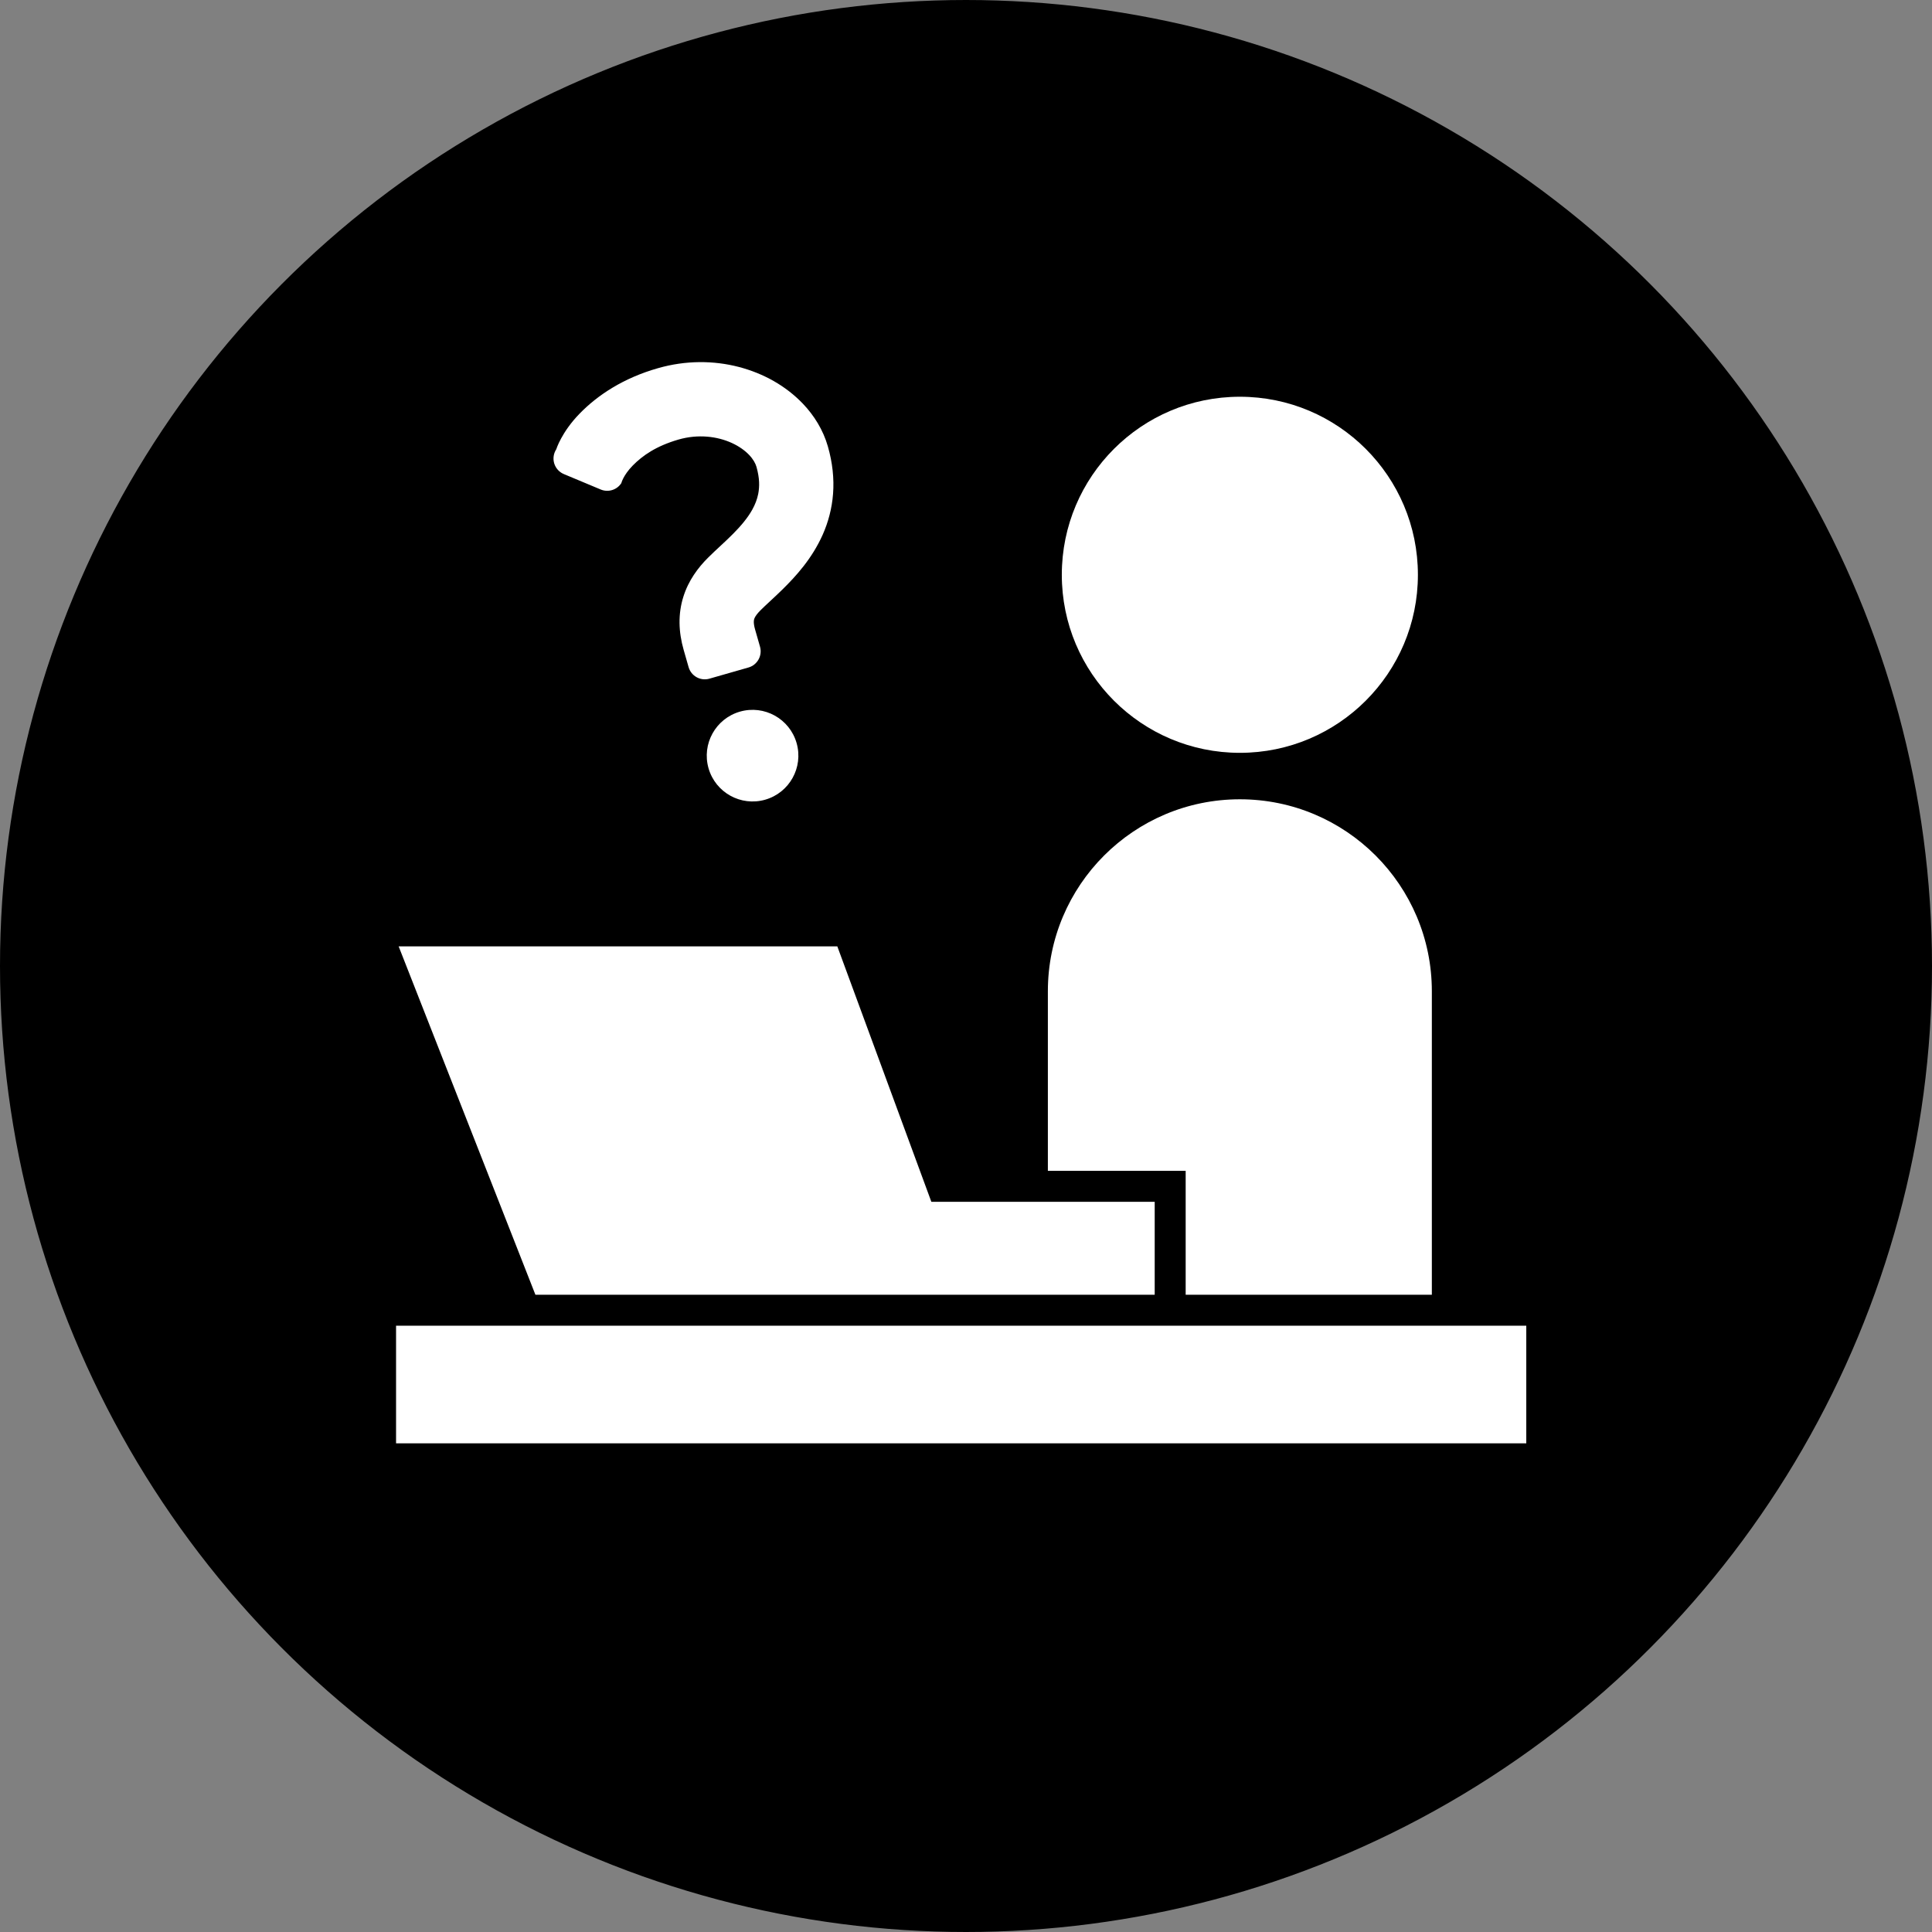 <?xml version="1.0" encoding="UTF-8"?> <svg xmlns="http://www.w3.org/2000/svg" width="200" height="200" viewBox="0 0 200 200" fill="none"><rect x="0" y="0" width="200" height="200" fill="#808080" stroke="none"/><circle cx="100" cy="100" r="99.5" fill="black" stroke="black"></circle><path d="M158 149.415H41V137.235H158V149.415ZM86.679 97.968L96.414 124.412H119.534V134.03H55.425L41.268 97.968H86.679ZM128.35 82.742C139.325 82.742 148.224 91.642 148.224 102.616V134.03H122.74V121.207H108.475V102.616C108.475 91.642 117.373 82.742 128.35 82.742ZM128.351 41.071C138.529 41.072 146.781 49.322 146.781 59.502C146.781 69.682 138.529 77.932 128.351 77.933C118.17 77.933 109.918 69.682 109.918 59.502C109.918 49.322 118.171 41.071 128.351 41.071Z" fill="white"></path><path d="M76.602 73.667C79.118 72.947 81.743 74.404 82.464 76.922C83.184 79.438 81.728 82.064 79.211 82.784C76.693 83.505 74.068 82.048 73.347 79.531C72.627 77.014 74.084 74.388 76.602 73.667ZM68.123 38.111C71.013 37.284 73.903 37.316 76.481 37.986C79.061 38.661 81.358 39.954 83.115 41.791C84.282 43.015 85.211 44.505 85.701 46.214C86.186 47.9 86.356 49.555 86.239 51.103C86.125 52.65 85.728 54.079 85.175 55.33C84.06 57.836 82.403 59.636 81.01 61.012C80.078 61.924 79.235 62.664 78.726 63.178C78.377 63.526 78.207 63.783 78.132 63.94C78.06 64.103 78.038 64.168 78.034 64.404C78.037 64.56 78.062 64.801 78.164 65.156L78.676 66.944C78.94 67.87 78.404 68.835 77.478 69.1L73.439 70.256C72.514 70.521 71.548 69.986 71.283 69.06C71.283 69.06 71.052 68.254 70.771 67.272C70.508 66.351 70.356 65.417 70.346 64.489C70.334 63.562 70.469 62.642 70.735 61.795C71.267 60.083 72.27 58.757 73.286 57.743C74.177 56.857 75.086 56.075 75.9 55.249C76.715 54.429 77.412 53.592 77.868 52.772C78.173 52.224 78.379 51.69 78.492 51.122C78.635 50.364 78.644 49.52 78.31 48.329C78.21 47.977 77.977 47.542 77.548 47.092C77.123 46.645 76.509 46.199 75.762 45.858C74.257 45.168 72.269 44.917 70.239 45.502C67.912 46.176 66.51 47.169 65.503 48.191C64.504 49.215 64.32 50.013 64.32 50.013C63.862 50.72 62.961 50.998 62.184 50.672L58.368 49.076C57.891 48.876 57.527 48.473 57.374 47.978C57.223 47.483 57.3 46.946 57.583 46.511C57.583 46.511 58.123 44.743 59.999 42.821C61.865 40.897 64.559 39.121 68.123 38.111Z" fill="white"></path></svg> 